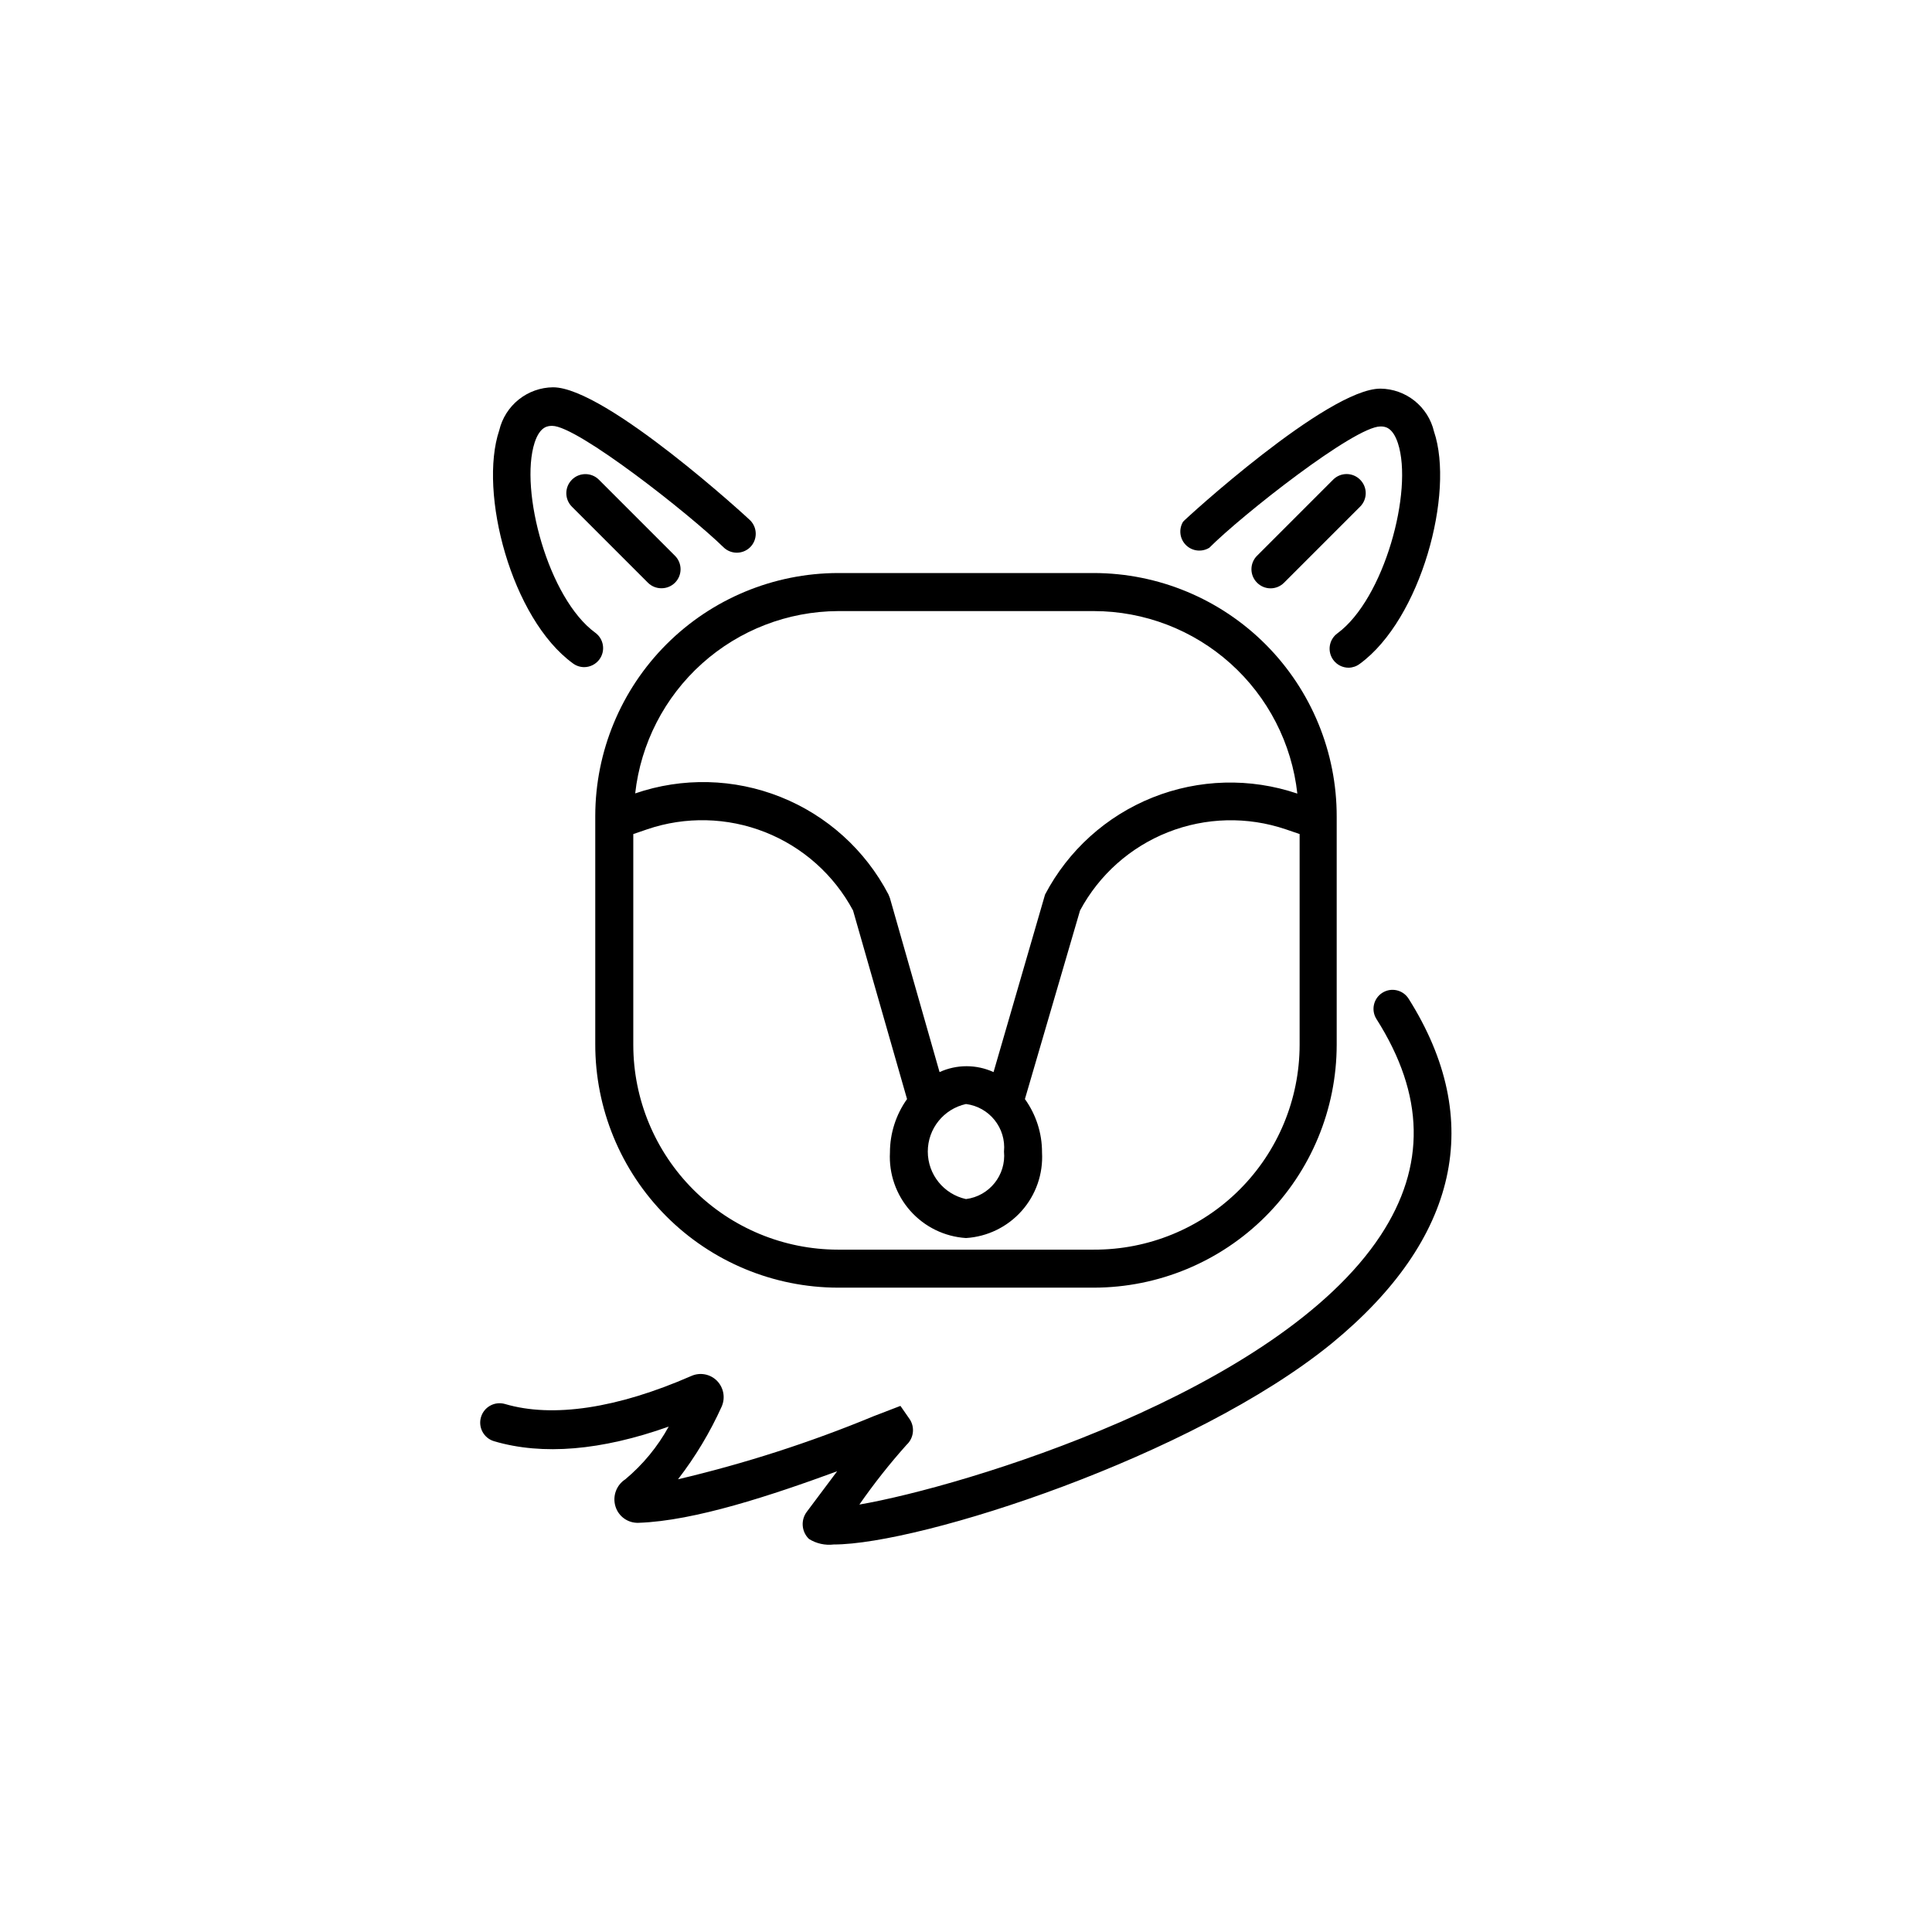 <?xml version="1.0" encoding="UTF-8"?>
<!-- Uploaded to: ICON Repo, www.iconrepo.com, Generator: ICON Repo Mixer Tools -->
<svg fill="#000000" width="800px" height="800px" version="1.1" viewBox="144 144 512 512" xmlns="http://www.w3.org/2000/svg">
 <g>
  <path d="m301.75 360.2v60.457c-0.039 17.098 6.719 33.512 18.785 45.625 12.066 12.113 28.453 18.934 45.555 18.961h67.812c17.055-0.027 33.402-6.812 45.461-18.871 12.062-12.062 18.848-28.41 18.875-45.465v-60.457c0.039-17.098-6.719-33.512-18.785-45.625-12.066-12.113-28.453-18.938-45.551-18.965h-67.812c-17.055 0.027-33.406 6.816-45.465 18.875s-18.848 28.41-18.875 45.465zm132.15 114.97h-67.812c-14.387-0.016-28.184-5.734-38.355-15.91-10.172-10.172-15.895-23.965-15.906-38.352v-55.871l3.68-1.258-0.004-0.004c10.172-3.457 21.238-3.191 31.23 0.746 9.992 3.941 18.262 11.301 23.332 20.77l14.309 49.977c-2.945 4.133-4.527 9.082-4.531 14.156-0.305 5.672 1.641 11.234 5.414 15.48 3.773 4.242 9.07 6.828 14.738 7.191 5.672-0.352 10.973-2.934 14.75-7.18 3.777-4.246 5.719-9.816 5.402-15.492 0.02-5.078-1.57-10.035-4.535-14.156l14.609-49.977c5.07-9.457 13.332-16.809 23.312-20.746 9.984-3.941 21.039-4.211 31.199-0.77l3.68 1.258v55.875c-0.016 14.43-5.769 28.262-15.996 38.441-10.227 10.18-24.086 15.871-38.516 15.82zm-23.832-25.996c0.594 6.231-3.867 11.805-10.074 12.594-5.914-1.305-10.121-6.543-10.121-12.594 0-6.055 4.207-11.293 10.121-12.598 6.207 0.789 10.668 6.367 10.074 12.598zm-43.98-143.23h67.812c13.359 0.02 26.246 4.961 36.191 13.887 9.945 8.922 16.254 21.199 17.715 34.48-12.504-4.234-26.109-3.867-38.363 1.035-12.258 4.906-22.359 14.023-28.492 25.715l-13.652 47.055c-4.543-2.078-9.766-2.078-14.309 0l-13.148-46.098-0.402-1.008h-0.004c-6.137-11.746-16.281-20.906-28.594-25.812-12.312-4.91-25.977-5.242-38.512-0.938 1.48-13.242 7.773-25.48 17.684-34.387 9.91-8.906 22.75-13.863 36.074-13.93z"/>
  <path d="m295.81 319.79c0.855 0.645 1.898 0.996 2.969 1.008 1.613 0.004 3.133-0.766 4.082-2.066 0.793-1.082 1.121-2.434 0.91-3.758-0.207-1.324-0.934-2.508-2.019-3.297-12.445-9.07-20.152-37.734-16.07-50.383 1.461-4.434 3.629-4.434 4.684-4.434 6.648 0 36.375 23.375 45.344 32.145 1.965 1.953 5.141 1.953 7.106 0 1.953-1.965 1.953-5.137 0-7.102-0.301-0.352-38.289-35.266-52.246-35.266-3.305 0.031-6.504 1.172-9.09 3.234-2.582 2.062-4.402 4.934-5.168 8.148-5.543 16.527 3.227 49.93 19.5 61.77z"/>
  <path d="m322.87 291.28-20.152-20.152c-1.977-1.977-5.18-1.977-7.156 0-1.977 1.973-1.977 5.176 0 7.152l20.152 20.152c0.949 0.945 2.238 1.469 3.578 1.461 1.34 0.008 2.625-0.516 3.578-1.461 0.953-0.945 1.488-2.234 1.488-3.578 0-1.34-0.535-2.629-1.488-3.574z"/>
  <path d="m464.48 289.16c8.766-8.766 38.492-32.145 45.344-32.145 1.008 0 3.176 0 4.637 4.434 4.133 12.594-3.629 41.262-16.02 50.383h-0.004c-1.082 0.785-1.809 1.973-2.019 3.297-0.207 1.324 0.121 2.676 0.914 3.758 0.949 1.301 2.469 2.066 4.078 2.062 1.059-0.02 2.078-0.371 2.922-1.008 16.273-11.84 25.191-45.344 19.699-61.566v0.004c-0.754-3.215-2.562-6.082-5.137-8.145-2.578-2.066-5.769-3.207-9.07-3.242-14.008 0-51.941 34.762-52.297 35.266h0.004c-1.211 1.992-0.898 4.551 0.754 6.191 1.652 1.641 4.215 1.934 6.195 0.711z"/>
  <path d="m504.44 271.12c-0.945-0.953-2.234-1.492-3.578-1.492-1.34 0-2.629 0.539-3.574 1.492l-20.152 20.152c-0.953 0.945-1.492 2.234-1.492 3.574 0 1.344 0.539 2.633 1.492 3.578 0.945 0.953 2.234 1.492 3.574 1.492 1.344 0 2.633-0.539 3.578-1.492l20.152-20.152c0.953-0.945 1.492-2.234 1.492-3.578 0-1.34-0.539-2.629-1.492-3.574z"/>
  <path d="m517.29 408.66c-1.488-2.352-4.602-3.051-6.953-1.562-2.352 1.488-3.051 4.602-1.562 6.953 12.797 20.152 13.148 38.996 1.109 57.332-27.355 41.613-110.84 66.652-138.14 71.34 3.84-5.519 8.012-10.805 12.496-15.82 1.875-1.723 2.258-4.539 0.906-6.699l-2.519-3.629-7.203 2.769v0.004c-16.773 6.941-34.074 12.516-51.742 16.676 4.598-5.961 8.488-12.438 11.586-19.297 1.004-2.312 0.504-5-1.258-6.801-1.797-1.812-4.531-2.316-6.852-1.258-19.598 8.566-36.676 11.133-49.324 7.406-2.727-0.793-5.578 0.773-6.371 3.5s0.773 5.578 3.5 6.371c12.848 3.777 28.363 2.469 46.25-3.879-2.93 5.328-6.824 10.059-11.488 13.957-2.387 1.543-3.457 4.488-2.617 7.203 0.82 2.676 3.348 4.457 6.144 4.332 14.863-0.504 35.266-7.305 52.598-13.652l-7.961 10.629v0.004c-1.738 2.199-1.523 5.363 0.504 7.305 1.953 1.219 4.266 1.734 6.551 1.461 22.922 0 95.121-23.227 132-53.305 33.652-27.609 40.656-59.145 20.352-91.34z"/>
 </g>
</svg>